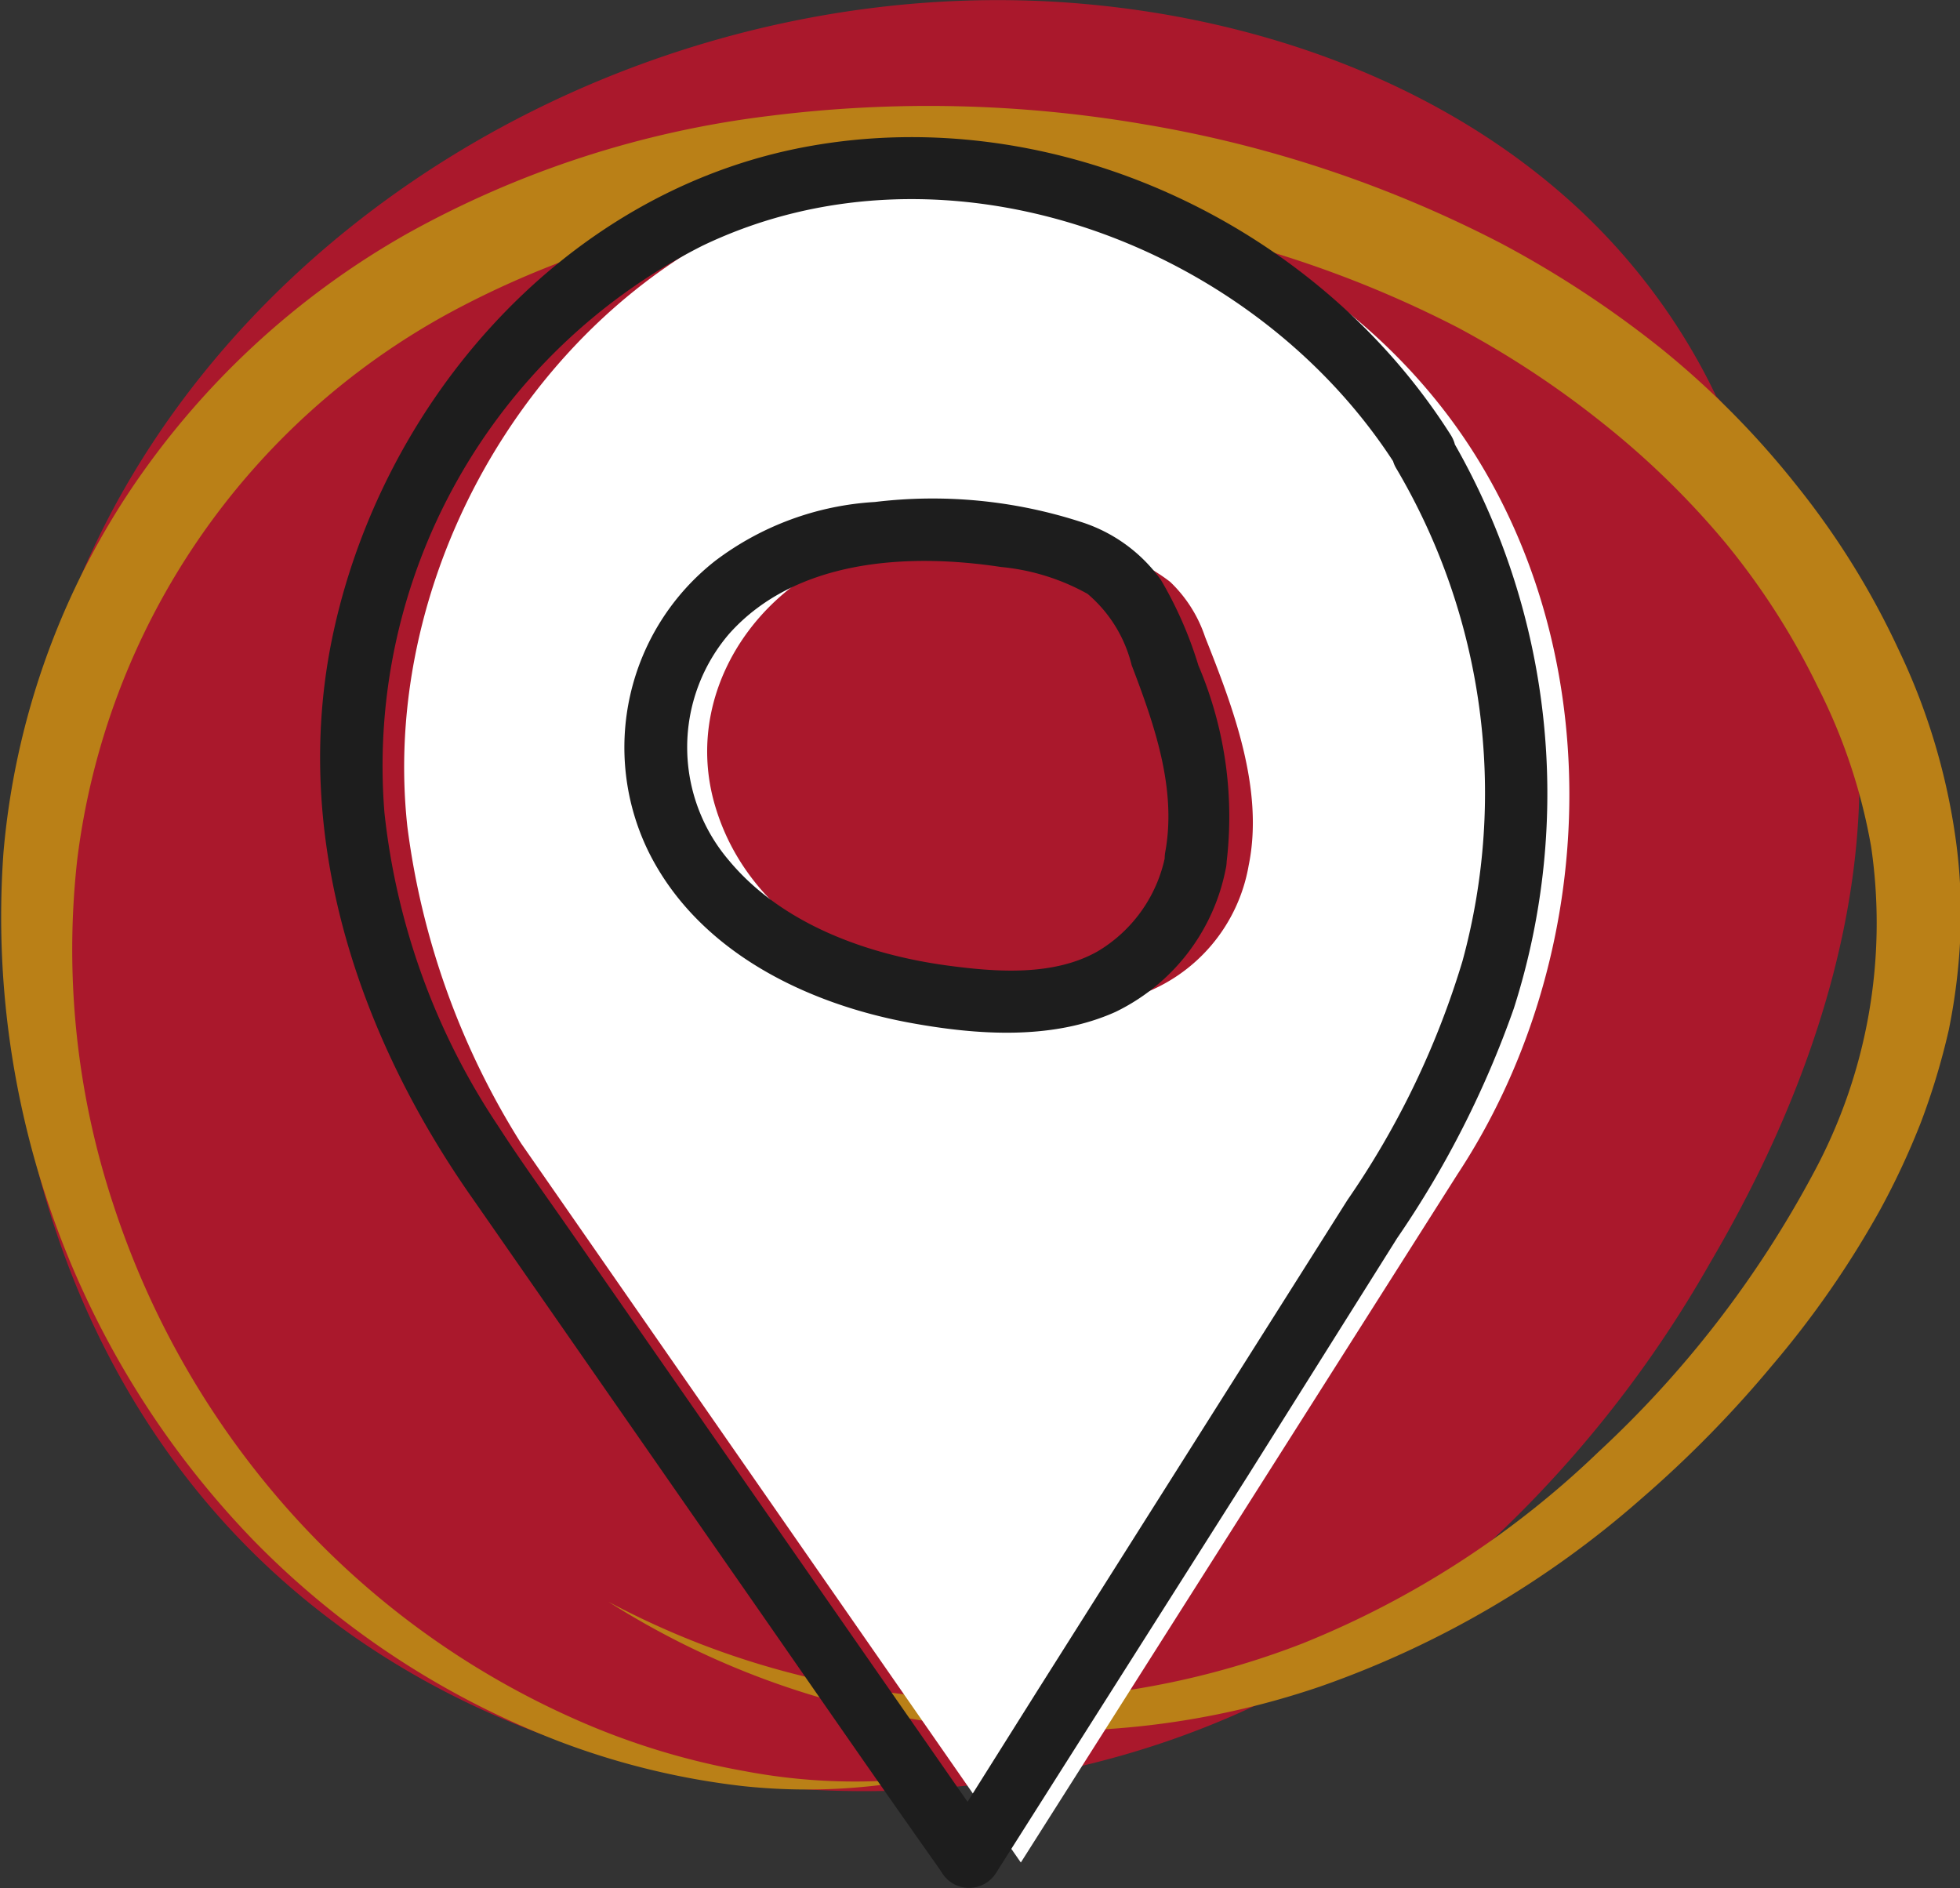<svg xmlns="http://www.w3.org/2000/svg" viewBox="0 0 78.72 75.83"><rect x="0" y="0" width="78.72" height="75.83" fill="#333333" stroke="none"/><title>locacion</title><g id="Layer_2" data-name="Layer 2"><g id="Capa_1" data-name="Capa 1"><path d="M71,27.47c.81-7.15-2.48-14.42-7.79-19.26S50.74.8,43.57.16C28.42-1.2,12.56,6.43,5,19.62S-.87,51,9.72,61.91c11.49,11.85,31.78,13.25,45.39,3.9A47.21,47.21,0,0,0,68.67,50.74c4.3-7.3,7.14-15.91,5.58-24.24s-8.47-16-16.94-16.34" fill="#aa182c"/><path d="M37.16,71.38a23.79,23.79,0,0,1-7.25-.25A29.36,29.36,0,0,1,23,69a33.63,33.63,0,0,1-11.45-8.4,34.63,34.63,0,0,1-7-12.23A32.59,32.59,0,0,1,3.1,34.54a29.06,29.06,0,0,1,15-22A36.94,36.94,0,0,1,31.29,8.38a47.31,47.31,0,0,1,14,.4,44.64,44.64,0,0,1,13.27,4.38A38,38,0,0,1,64.38,17,33.67,33.67,0,0,1,69.3,21.8,29.22,29.22,0,0,1,73,27.57,22.8,22.8,0,0,1,75.15,34a21.14,21.14,0,0,1-2.34,13.16A42.59,42.59,0,0,1,64.2,58.31,37.14,37.14,0,0,1,52.32,66a33.48,33.48,0,0,1-27.88-1.67A33.28,33.28,0,0,0,53,67.74a39,39,0,0,0,12.92-7.55,45.9,45.9,0,0,0,5.26-5.36,38.33,38.33,0,0,0,4.33-6.24,30.81,30.81,0,0,0,1.63-3.49,28.29,28.29,0,0,0,1.13-3.74,24.28,24.28,0,0,0,.47-3.91,21.66,21.66,0,0,0-.22-3.94,25.87,25.87,0,0,0-2.28-7.45,32.2,32.2,0,0,0-4.07-6.55A35,35,0,0,0,66.72,14a41.57,41.57,0,0,0-6.4-4.21A48.51,48.51,0,0,0,46,5a51.22,51.22,0,0,0-15.14-.34,39.7,39.7,0,0,0-14.5,4.72A32.84,32.84,0,0,0,5.14,19.83a31.05,31.05,0,0,0-5,14.4A36,36,0,0,0,10.2,61.88,34.4,34.4,0,0,0,22.63,70a30.49,30.49,0,0,0,7.2,1.73,24.33,24.33,0,0,0,7.33-.33" fill="#ba8017"/><path d="M59.29,18.34C53.93,9.72,42.72,5,33,7.75c-10.59,3-17.83,14.49-16.64,25.44a31.28,31.28,0,0,0,4.57,12.73L41,74.8,58.53,47.17c5.59-8.48,6.12-20.21.76-28.83M50.15,34.76a6.73,6.73,0,0,1-4.4,5.2,13,13,0,0,1-5.35.31c-4.78-.56-10.12-2.84-11.65-7.81-1.6-5.17,2.55-10.29,7.74-10.73.39-.07.78-.11,1.16-.14a20.72,20.72,0,0,1,6.52.47A7,7,0,0,1,47,23.37a5.42,5.42,0,0,1,1.4,2.21c1.12,2.82,2.38,6.11,1.75,9.18" fill="#fff"/><path d="M58.28,17.49C52.91,9,42.38,4.05,32.4,5.89S15,16.53,13.23,26.2C11.83,34,14.5,41.77,19,48.16L29.32,63c2.79,4,5.54,8,8.37,12l.14.21a1.28,1.28,0,0,0,2.18,0l10.1-15.93,6-9.55a39.33,39.33,0,0,0,4.69-9.23,28.32,28.32,0,0,0-2.57-23,1.26,1.26,0,0,0-2.17,1.28,25.62,25.62,0,0,1,2.68,19.81,34.18,34.18,0,0,1-4.62,9.6L41.69,67.86,37.83,74H40L22.75,49.21c-.92-1.32-1.86-2.62-2.75-4a28,28,0,0,1-4.56-12.58A23.41,23.41,0,0,1,28.21,9.87c9.83-4.72,22.24-.07,27.9,8.9.86,1.36,3,.1,2.17-1.28" fill="#1d1d1d"/><path d="M46.83,34.21a5.78,5.78,0,0,1-2.75,4c-1.77,1-4.06.83-6,.57-3.22-.43-6.67-1.66-8.8-4.22a7,7,0,0,1,0-9.1c2.67-3,7.17-3.26,10.92-2.69a8.84,8.84,0,0,1,3.48,1.08,5.45,5.45,0,0,1,1.77,2.86c.9,2.36,1.82,4.95,1.35,7.51-.28,1.59,2.14,2.27,2.43.67a15.49,15.49,0,0,0-1.1-8.17,15.77,15.77,0,0,0-1.51-3.44,6.29,6.29,0,0,0-3.24-2.33,19.32,19.32,0,0,0-8.24-.79,11.76,11.76,0,0,0-6.41,2.36,9.52,9.52,0,0,0-2.67,11.71c2,4,6.35,6.09,10.51,6.85,2.68.49,5.69.7,8.23-.44a8.11,8.11,0,0,0,4.43-5.75c.36-1.58-2.07-2.25-2.43-.67" fill="#1d1d1d"/></g></g></svg>